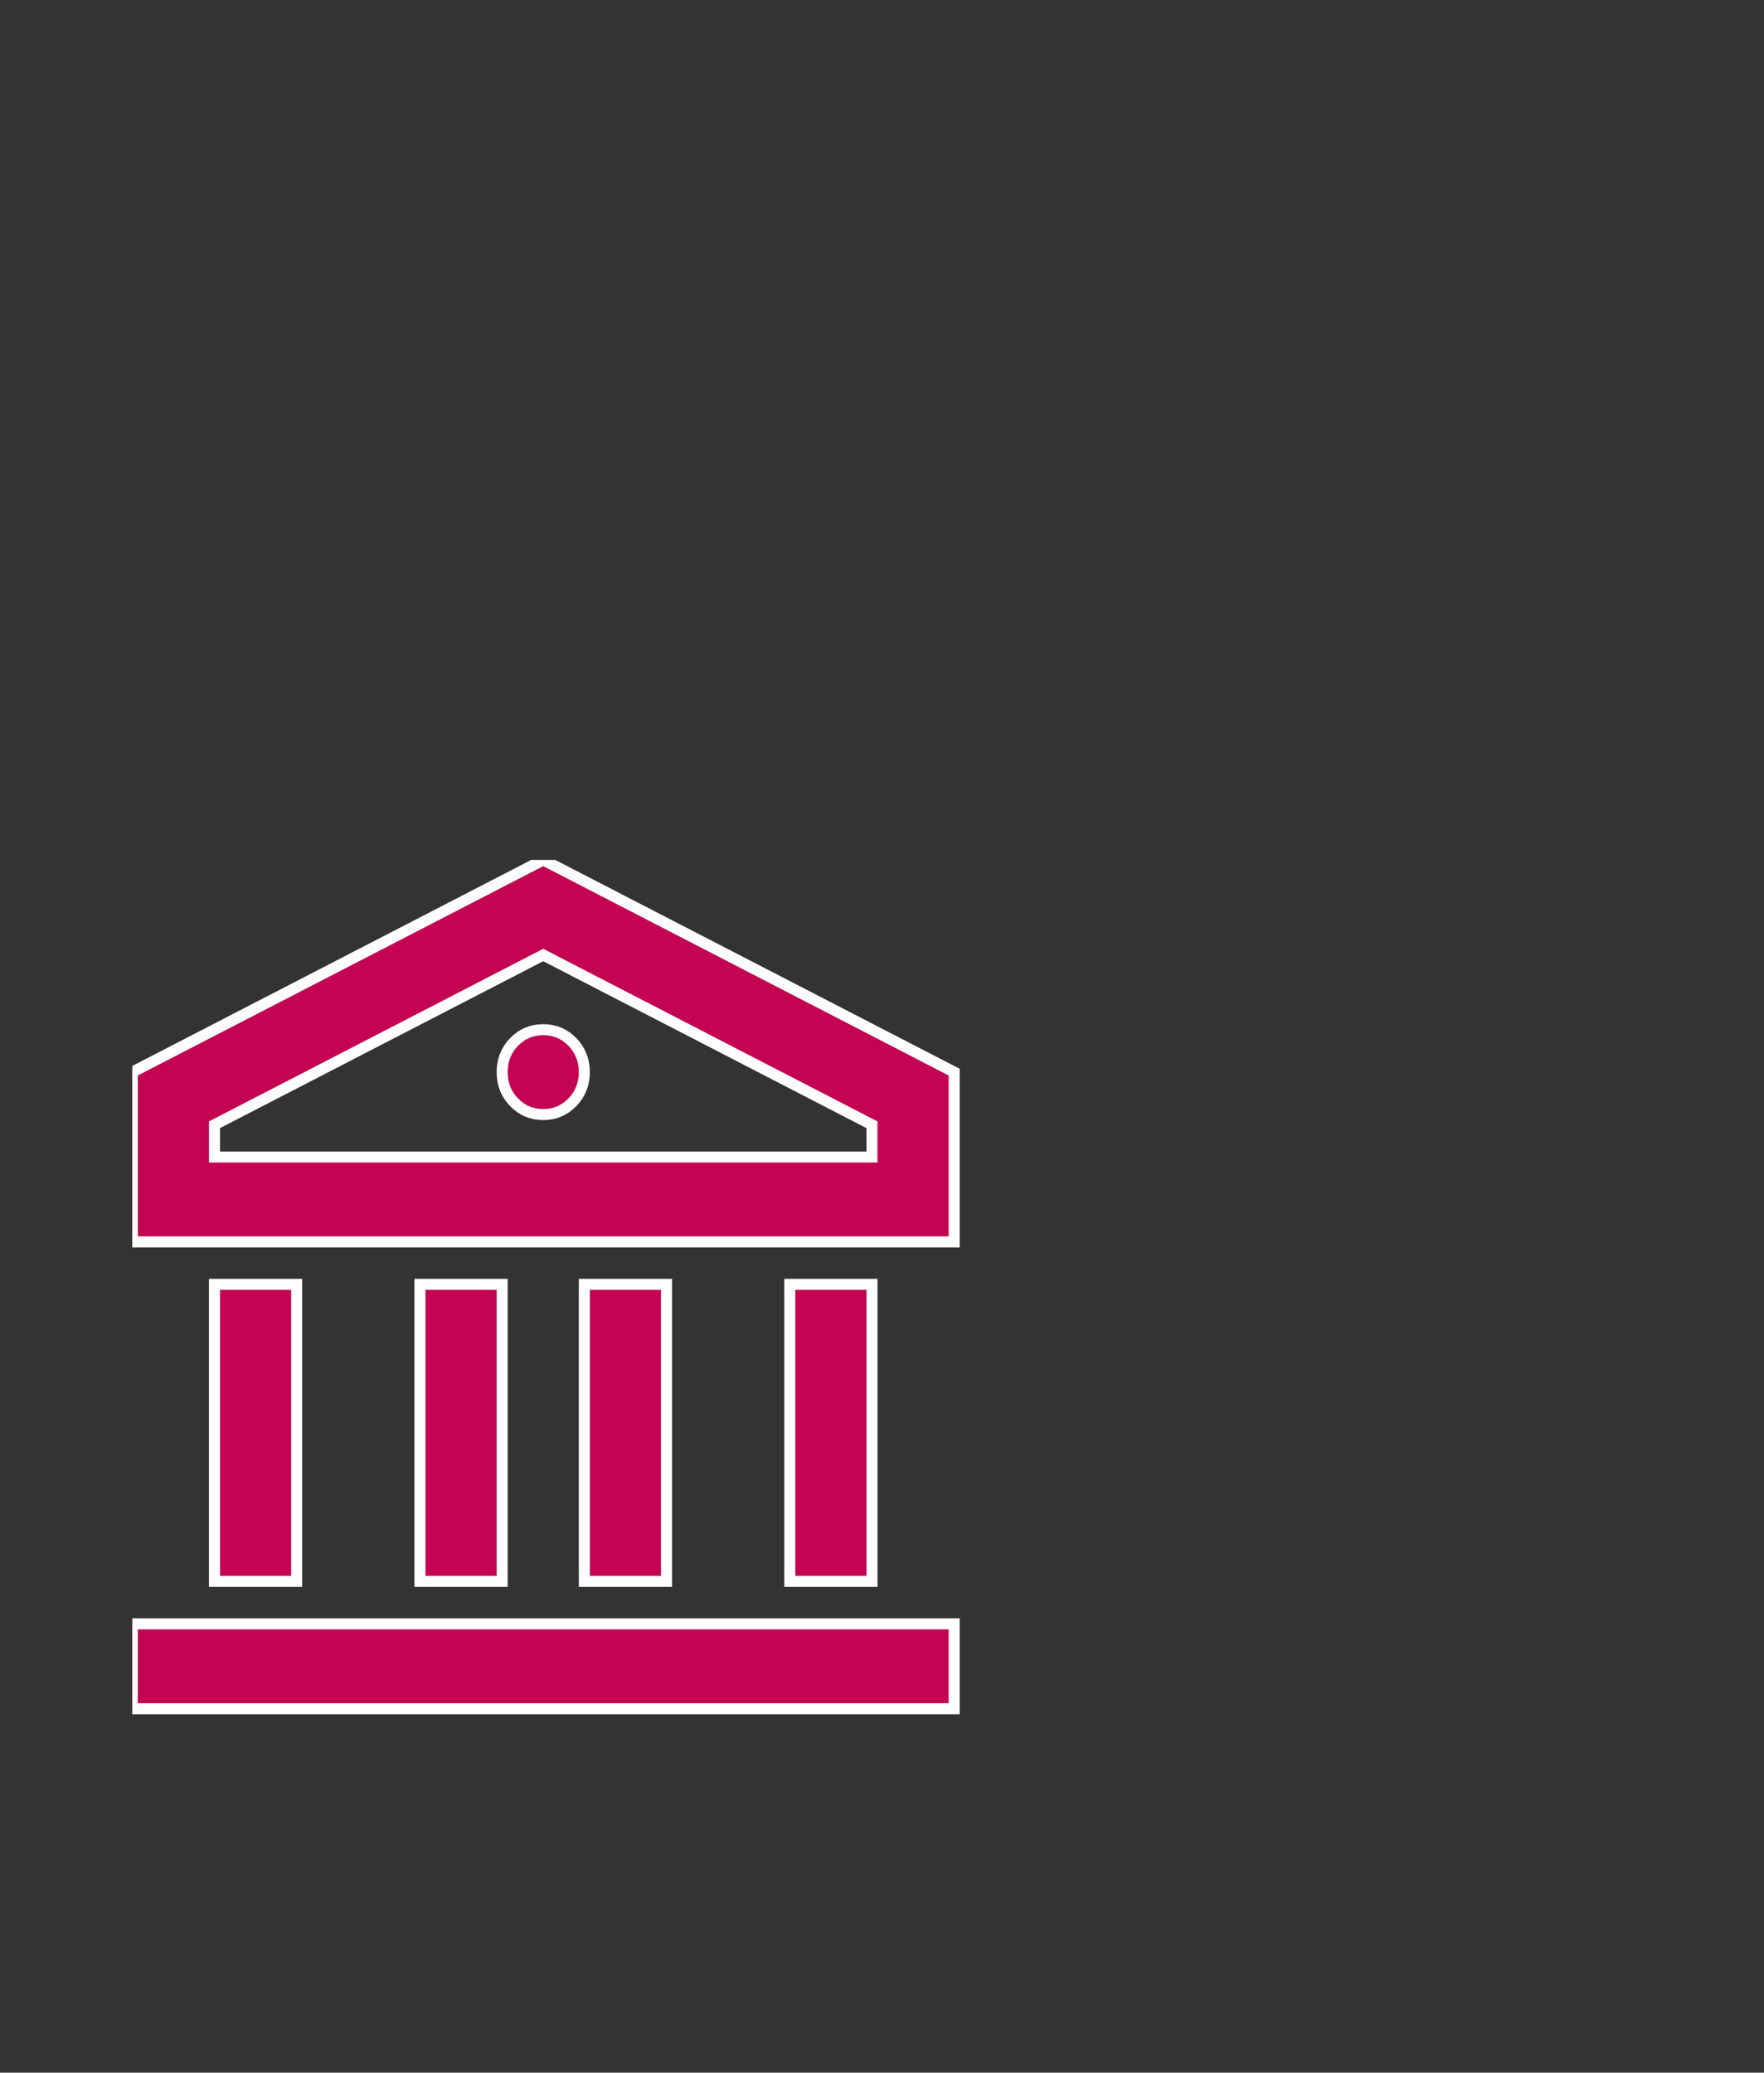 <svg width="80" height="94" viewBox="0 0 80 94" fill="none" xmlns="http://www.w3.org/2000/svg">
<rect x="0" y="0" width="80" height="94" fill="#333333" stroke="none"/>
<g clip-path="url(#clip0_123_6360)">
<path d="M6 73.646H43.273V77.495H6V73.646ZM9.727 58.248H13.454V71.721H9.727V58.248ZM19.046 58.248H22.773V71.721H19.046V58.248ZM26.5 58.248H30.227V71.721H26.5V58.248ZM35.818 58.248H39.545V71.721H35.818V58.248ZM6 48.624L24.636 39L43.273 48.624V56.323H6V48.624ZM9.727 51.011V52.473H39.545V51.011L24.636 43.312L9.727 51.011ZM24.636 50.548C24.114 50.548 23.674 50.362 23.313 49.99C22.953 49.618 22.773 49.163 22.773 48.624C22.773 48.085 22.953 47.629 23.313 47.257C23.674 46.885 24.114 46.699 24.636 46.699C25.158 46.699 25.599 46.885 25.959 47.257C26.32 47.629 26.5 48.085 26.5 48.624C26.5 49.163 26.32 49.618 25.959 49.99C25.599 50.362 25.158 50.548 24.636 50.548Z" fill="#C40452" stroke="white" stroke-width="0.5"/>
</g>
<defs>
<clipPath id="clip0_123_6360">
<rect width="41" height="42.345" fill="white" transform="translate(6 39)"/>
</clipPath>
</defs>
</svg>
